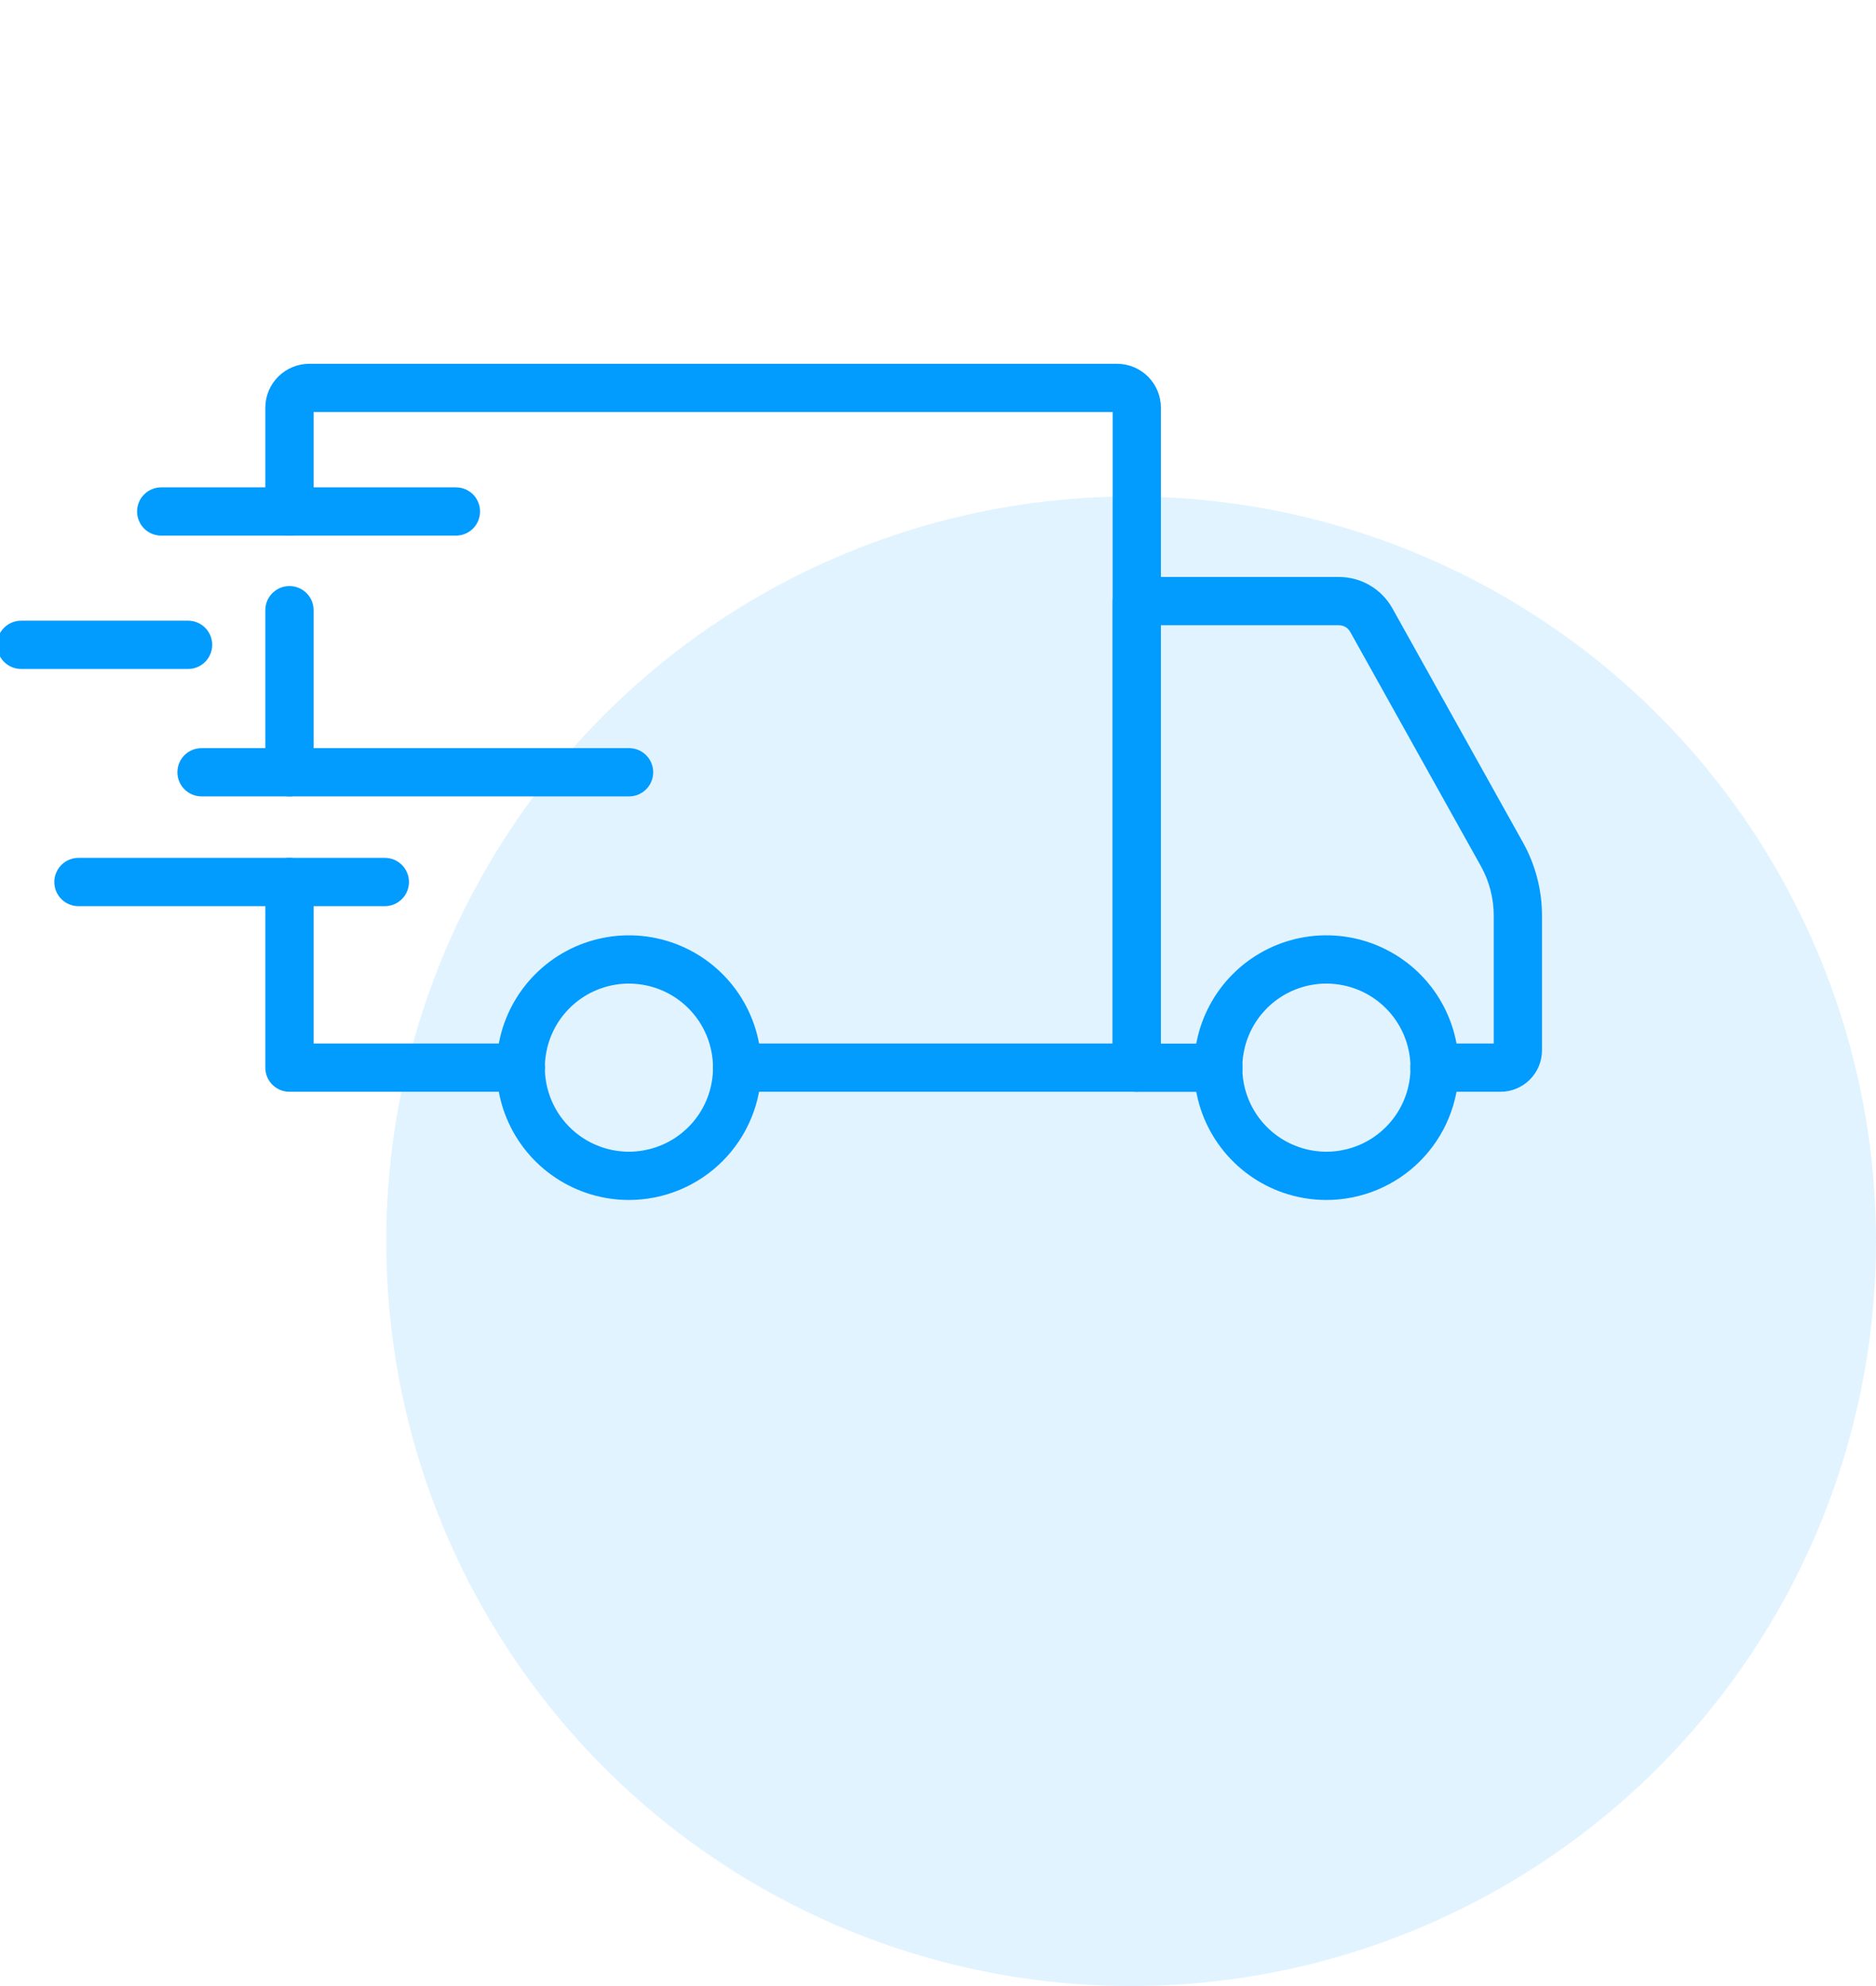 <svg xmlns="http://www.w3.org/2000/svg" fill="none" viewBox="0 0 68 72" height="72" width="68">
<circle fill="#029BFF" r="27" cy="45" cx="41" opacity="0.12"></circle>
<g clip-path="url(#clip0_4217_5924)">
<path fill="#029BFF" d="M48.082 43.503C47.133 43.503 46.205 43.223 45.416 42.696C44.627 42.169 44.011 41.42 43.647 40.544C43.284 39.667 43.188 38.702 43.373 37.772C43.558 36.841 44.014 35.986 44.685 35.314C45.356 34.643 46.211 34.186 47.141 34C48.072 33.815 49.037 33.91 49.914 34.273C50.79 34.636 51.54 35.251 52.067 36.04C52.594 36.829 52.876 37.756 52.876 38.705C52.875 39.977 52.37 41.196 51.471 42.096C50.573 42.995 49.354 43.501 48.082 43.503ZM48.082 35.658C47.479 35.657 46.89 35.835 46.388 36.17C45.886 36.504 45.495 36.98 45.264 37.537C45.033 38.093 44.972 38.706 45.089 39.298C45.207 39.889 45.496 40.432 45.923 40.859C46.349 41.285 46.892 41.576 47.483 41.694C48.074 41.812 48.687 41.752 49.244 41.521C49.801 41.291 50.277 40.9 50.612 40.399C50.947 39.898 51.126 39.308 51.126 38.705C51.126 37.898 50.805 37.123 50.234 36.552C49.664 35.981 48.89 35.659 48.082 35.658Z"></path>
<path fill="#029BFF" d="M22.802 43.503C21.853 43.504 20.925 43.223 20.136 42.696C19.346 42.17 18.73 41.421 18.366 40.544C18.003 39.668 17.907 38.703 18.092 37.772C18.276 36.841 18.733 35.986 19.404 35.315C20.074 34.643 20.929 34.186 21.86 34.001C22.79 33.815 23.755 33.91 24.632 34.273C25.509 34.636 26.259 35.251 26.786 36.04C27.313 36.829 27.595 37.756 27.595 38.705C27.594 39.977 27.089 41.196 26.19 42.095C25.292 42.994 24.073 43.501 22.802 43.503ZM22.802 35.658C22.199 35.657 21.61 35.835 21.108 36.169C20.606 36.504 20.215 36.979 19.983 37.536C19.752 38.093 19.691 38.706 19.808 39.297C19.925 39.888 20.215 40.432 20.641 40.858C21.067 41.285 21.61 41.576 22.201 41.694C22.792 41.812 23.405 41.752 23.962 41.521C24.52 41.291 24.996 40.9 25.331 40.399C25.666 39.898 25.845 39.308 25.845 38.705C25.844 37.898 25.523 37.124 24.953 36.553C24.383 35.982 23.609 35.66 22.802 35.658Z"></path>
<path fill="#029BFF" d="M54.391 39.58H51.998C51.766 39.58 51.544 39.488 51.38 39.324C51.215 39.16 51.123 38.937 51.123 38.705C51.123 38.473 51.215 38.251 51.38 38.087C51.544 37.922 51.766 37.83 51.998 37.83H54.144V33.191C54.143 32.563 53.983 31.946 53.677 31.398L48.941 22.906C48.9 22.834 48.841 22.773 48.769 22.731C48.698 22.689 48.616 22.667 48.533 22.667H42.078V37.834H44.162C44.394 37.834 44.616 37.926 44.781 38.09C44.945 38.254 45.037 38.477 45.037 38.709C45.037 38.941 44.945 39.163 44.781 39.328C44.616 39.492 44.394 39.584 44.162 39.584H41.203C40.971 39.584 40.748 39.492 40.584 39.328C40.42 39.163 40.328 38.941 40.328 38.709V21.792C40.328 21.56 40.42 21.337 40.584 21.173C40.748 21.009 40.971 20.917 41.203 20.917H48.533C48.928 20.917 49.316 21.022 49.656 21.222C49.997 21.422 50.278 21.709 50.47 22.053L55.206 30.547C55.656 31.355 55.892 32.265 55.893 33.191V38.079C55.892 38.477 55.734 38.858 55.452 39.14C55.171 39.421 54.789 39.58 54.391 39.58Z"></path>
<path fill="#029BFF" d="M18.882 39.58H10.492C10.26 39.58 10.038 39.488 9.873 39.324C9.709 39.16 9.617 38.937 9.617 38.705V31.976C9.617 31.744 9.709 31.521 9.873 31.357C10.038 31.193 10.26 31.101 10.492 31.101C10.724 31.101 10.947 31.193 11.111 31.357C11.275 31.521 11.367 31.744 11.367 31.976V37.83H18.882C19.114 37.83 19.336 37.922 19.5 38.087C19.665 38.251 19.757 38.473 19.757 38.705C19.757 38.937 19.665 39.16 19.5 39.324C19.336 39.488 19.114 39.58 18.882 39.58Z"></path>
<path fill="#029BFF" d="M10.492 28.872C10.26 28.872 10.038 28.779 9.873 28.615C9.709 28.451 9.617 28.229 9.617 27.997V22.121C9.617 21.889 9.709 21.666 9.873 21.503C10.038 21.338 10.26 21.246 10.492 21.246C10.724 21.246 10.947 21.338 11.111 21.503C11.275 21.666 11.367 21.889 11.367 22.121V28C11.366 28.232 11.274 28.453 11.11 28.616C10.946 28.78 10.724 28.872 10.492 28.872Z"></path>
<path fill="#029BFF" d="M41.205 39.58H26.718C26.486 39.58 26.264 39.488 26.099 39.324C25.935 39.16 25.843 38.937 25.843 38.705C25.843 38.473 25.935 38.251 26.099 38.087C26.264 37.922 26.486 37.83 26.718 37.83H40.33V14.939H11.367V18.543C11.367 18.775 11.275 18.998 11.111 19.162C10.947 19.326 10.724 19.418 10.492 19.418C10.26 19.418 10.038 19.326 9.873 19.162C9.709 18.998 9.617 18.775 9.617 18.543V14.778C9.618 14.357 9.786 13.953 10.084 13.655C10.382 13.357 10.786 13.19 11.207 13.189H40.491C40.912 13.19 41.316 13.357 41.614 13.655C41.911 13.953 42.079 14.357 42.08 14.778V38.705C42.08 38.937 41.987 39.16 41.823 39.324C41.659 39.488 41.437 39.58 41.205 39.58Z"></path>
<path fill="#029BFF" d="M13.949 32.851H2.844C2.612 32.851 2.389 32.759 2.225 32.595C2.061 32.431 1.969 32.208 1.969 31.976C1.969 31.744 2.061 31.521 2.225 31.357C2.389 31.193 2.612 31.101 2.844 31.101H13.949C14.181 31.101 14.404 31.193 14.568 31.357C14.732 31.521 14.824 31.744 14.824 31.976C14.824 32.208 14.732 32.431 14.568 32.595C14.404 32.759 14.181 32.851 13.949 32.851Z"></path>
<path fill="#029BFF" d="M22.802 28.872H7.305C7.073 28.872 6.85 28.779 6.686 28.615C6.522 28.451 6.43 28.229 6.43 27.997C6.43 27.764 6.522 27.542 6.686 27.378C6.85 27.214 7.073 27.122 7.305 27.122H22.802C23.034 27.122 23.256 27.214 23.42 27.378C23.584 27.542 23.677 27.764 23.677 27.997C23.677 28.229 23.584 28.451 23.42 28.615C23.256 28.779 23.034 28.872 22.802 28.872Z"></path>
<path fill="#029BFF" d="M6.817 24.252H0.766C0.534 24.252 0.311 24.159 0.147 23.995C-0.017 23.831 -0.109 23.609 -0.109 23.377C-0.109 23.144 -0.017 22.922 0.147 22.758C0.311 22.594 0.534 22.502 0.766 22.502H6.817C7.049 22.502 7.272 22.594 7.436 22.758C7.6 22.922 7.692 23.144 7.692 23.377C7.692 23.609 7.6 23.831 7.436 23.995C7.272 24.159 7.049 24.252 6.817 24.252Z"></path>
<path fill="#029BFF" d="M16.526 19.418H5.844C5.612 19.418 5.389 19.326 5.225 19.162C5.061 18.998 4.969 18.775 4.969 18.543C4.969 18.311 5.061 18.088 5.225 17.924C5.389 17.76 5.612 17.668 5.844 17.668H16.526C16.758 17.668 16.98 17.76 17.145 17.924C17.309 18.088 17.401 18.311 17.401 18.543C17.401 18.775 17.309 18.998 17.145 19.162C16.98 19.326 16.758 19.418 16.526 19.418Z"></path>
</g>
<defs>
<clipPath id="clip0_4217_5924">
<rect fill="white" height="56" width="56"></rect>
</clipPath>
</defs>
</svg>
